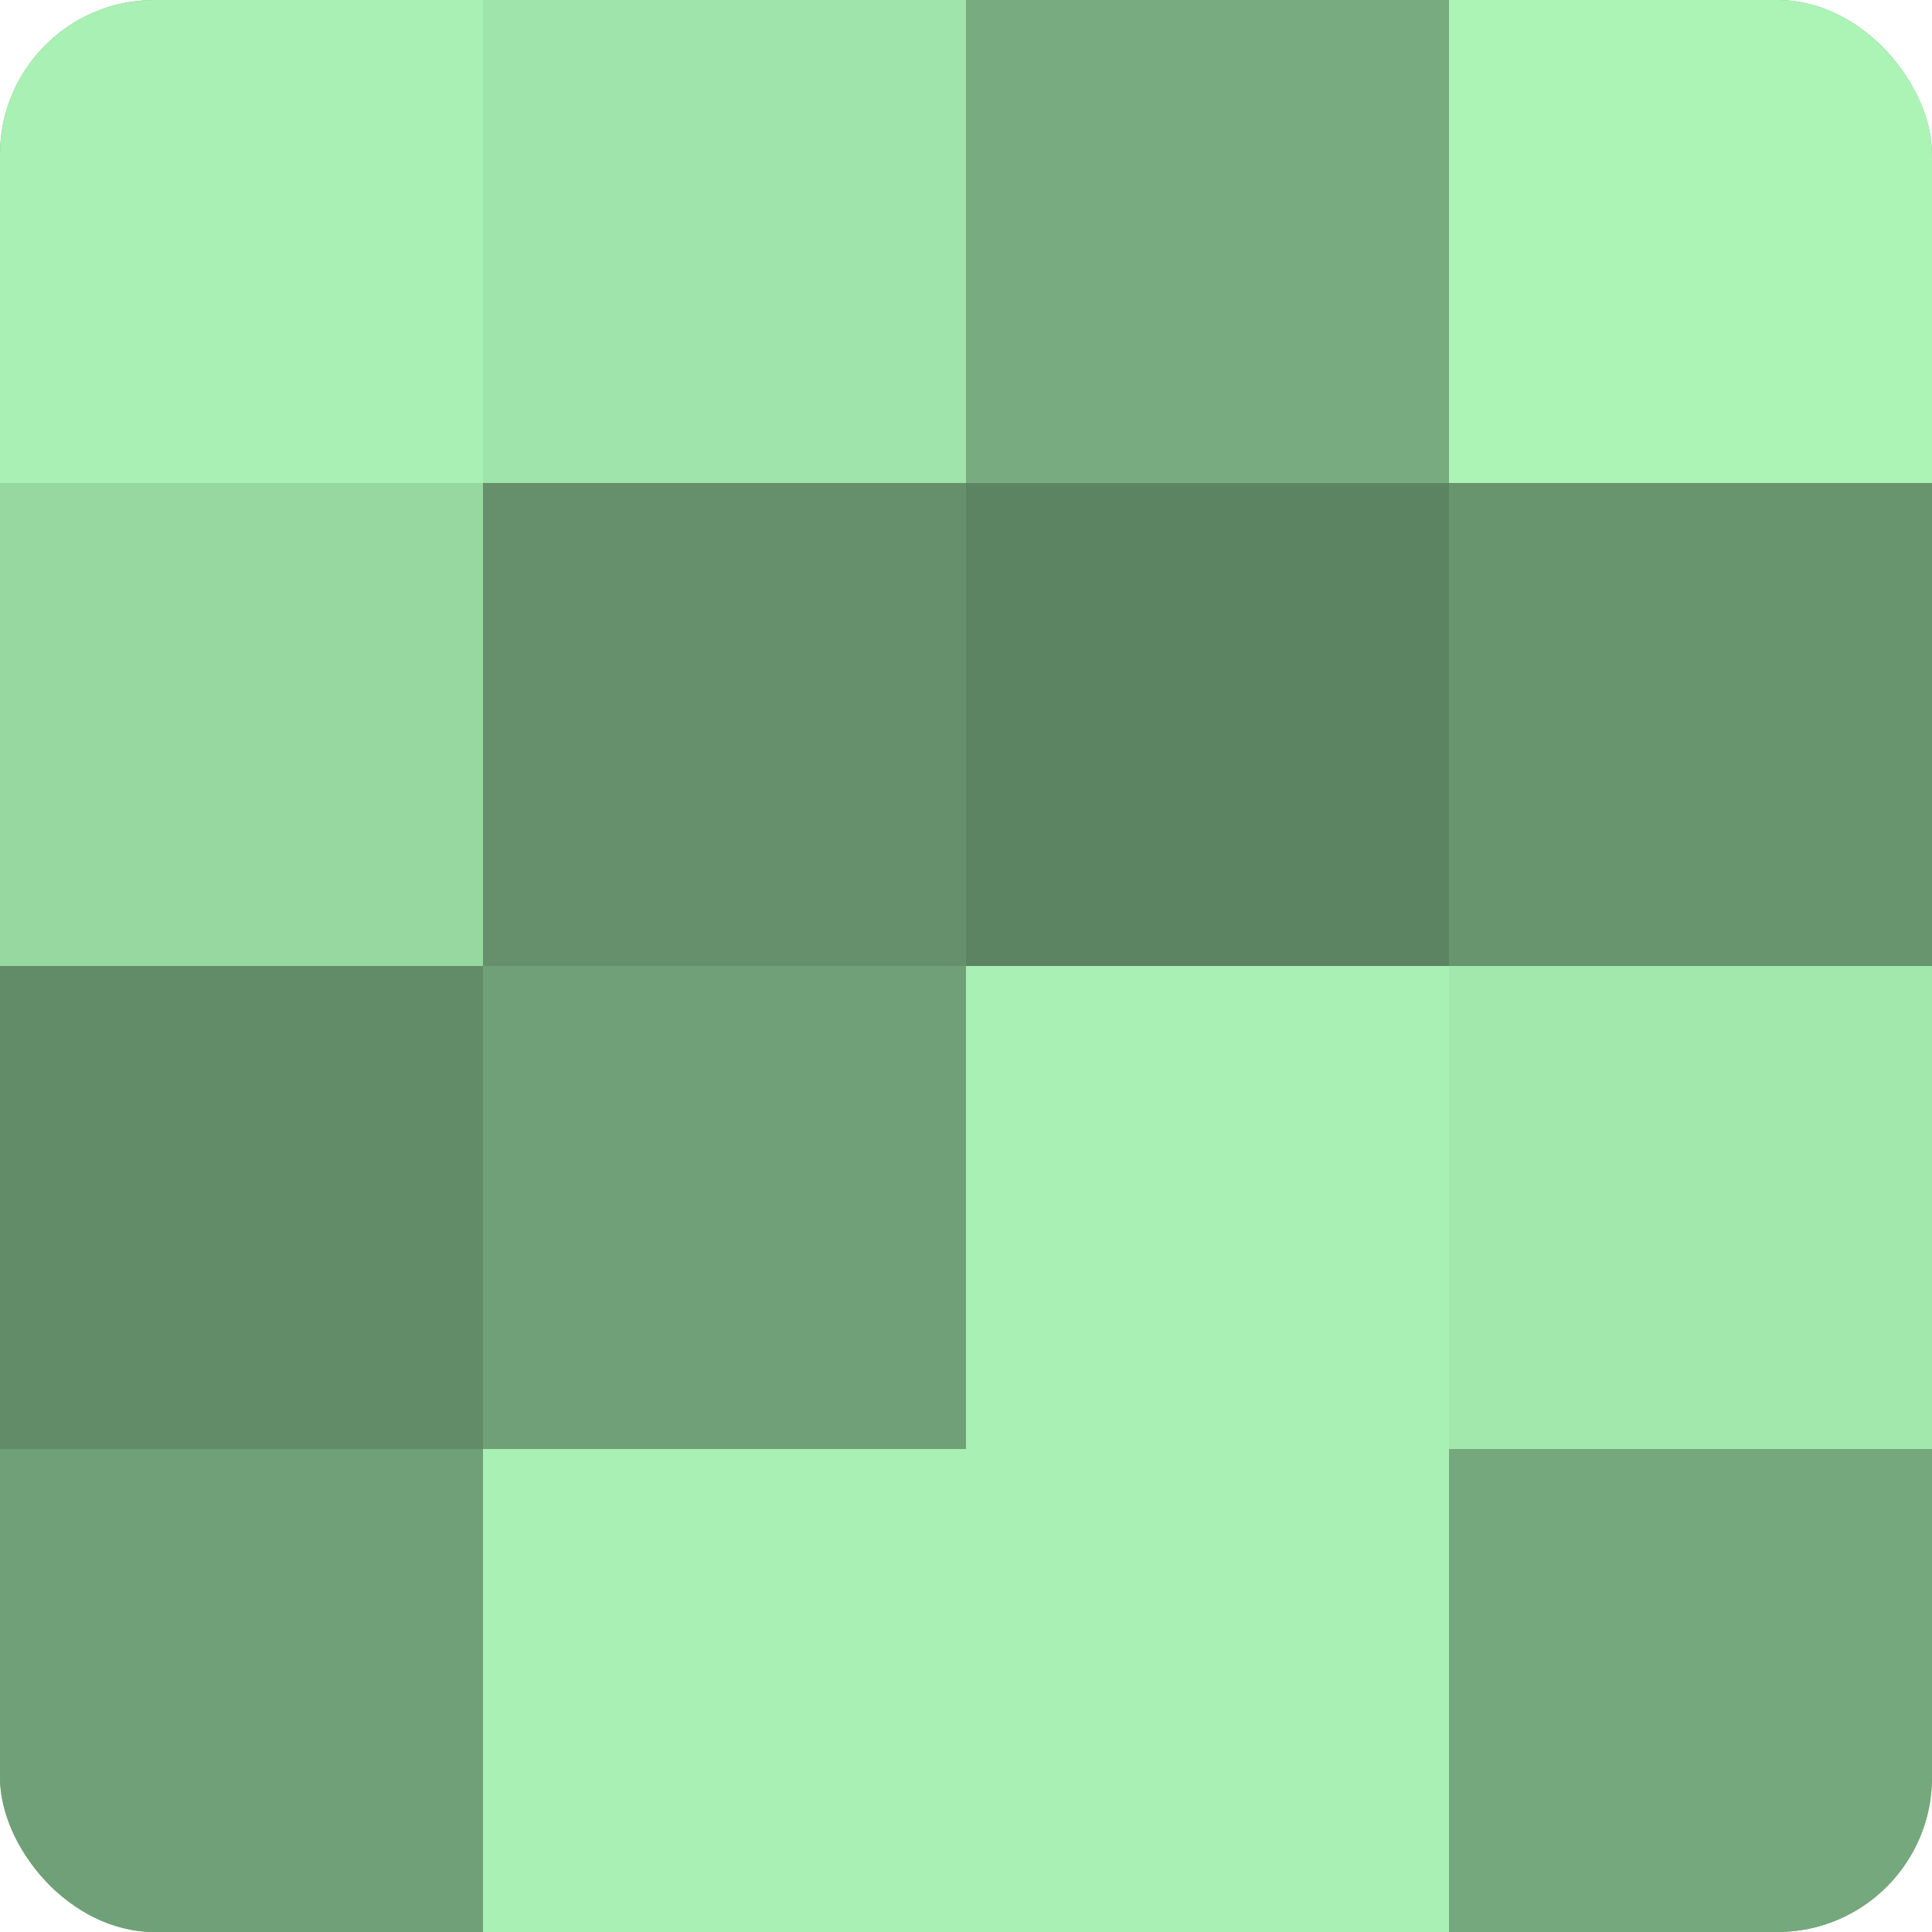 <?xml version="1.0" encoding="UTF-8"?>
<svg xmlns="http://www.w3.org/2000/svg" width="60" height="60" viewBox="0 0 100 100" preserveAspectRatio="xMidYMid meet"><defs><clipPath id="c" width="100" height="100"><rect width="100" height="100" rx="8" ry="8"/></clipPath></defs><g clip-path="url(#c)"><rect width="100" height="100" fill="#70a077"/><rect width="25" height="25" fill="#a8f0b3"/><rect y="25" width="25" height="25" fill="#97d8a1"/><rect y="50" width="25" height="25" fill="#628c68"/><rect y="75" width="25" height="25" fill="#70a077"/><rect x="25" width="25" height="25" fill="#9fe4aa"/><rect x="25" y="25" width="25" height="25" fill="#65906b"/><rect x="25" y="50" width="25" height="25" fill="#70a077"/><rect x="25" y="75" width="25" height="25" fill="#a8f0b3"/><rect x="50" width="25" height="25" fill="#78ac80"/><rect x="50" y="25" width="25" height="25" fill="#5d8462"/><rect x="50" y="50" width="25" height="25" fill="#a8f0b3"/><rect x="50" y="75" width="25" height="25" fill="#a8f0b3"/><rect x="75" width="25" height="25" fill="#abf4b6"/><rect x="75" y="25" width="25" height="25" fill="#68946e"/><rect x="75" y="50" width="25" height="25" fill="#a2e8ad"/><rect x="75" y="75" width="25" height="25" fill="#76a87d"/></g></svg>
